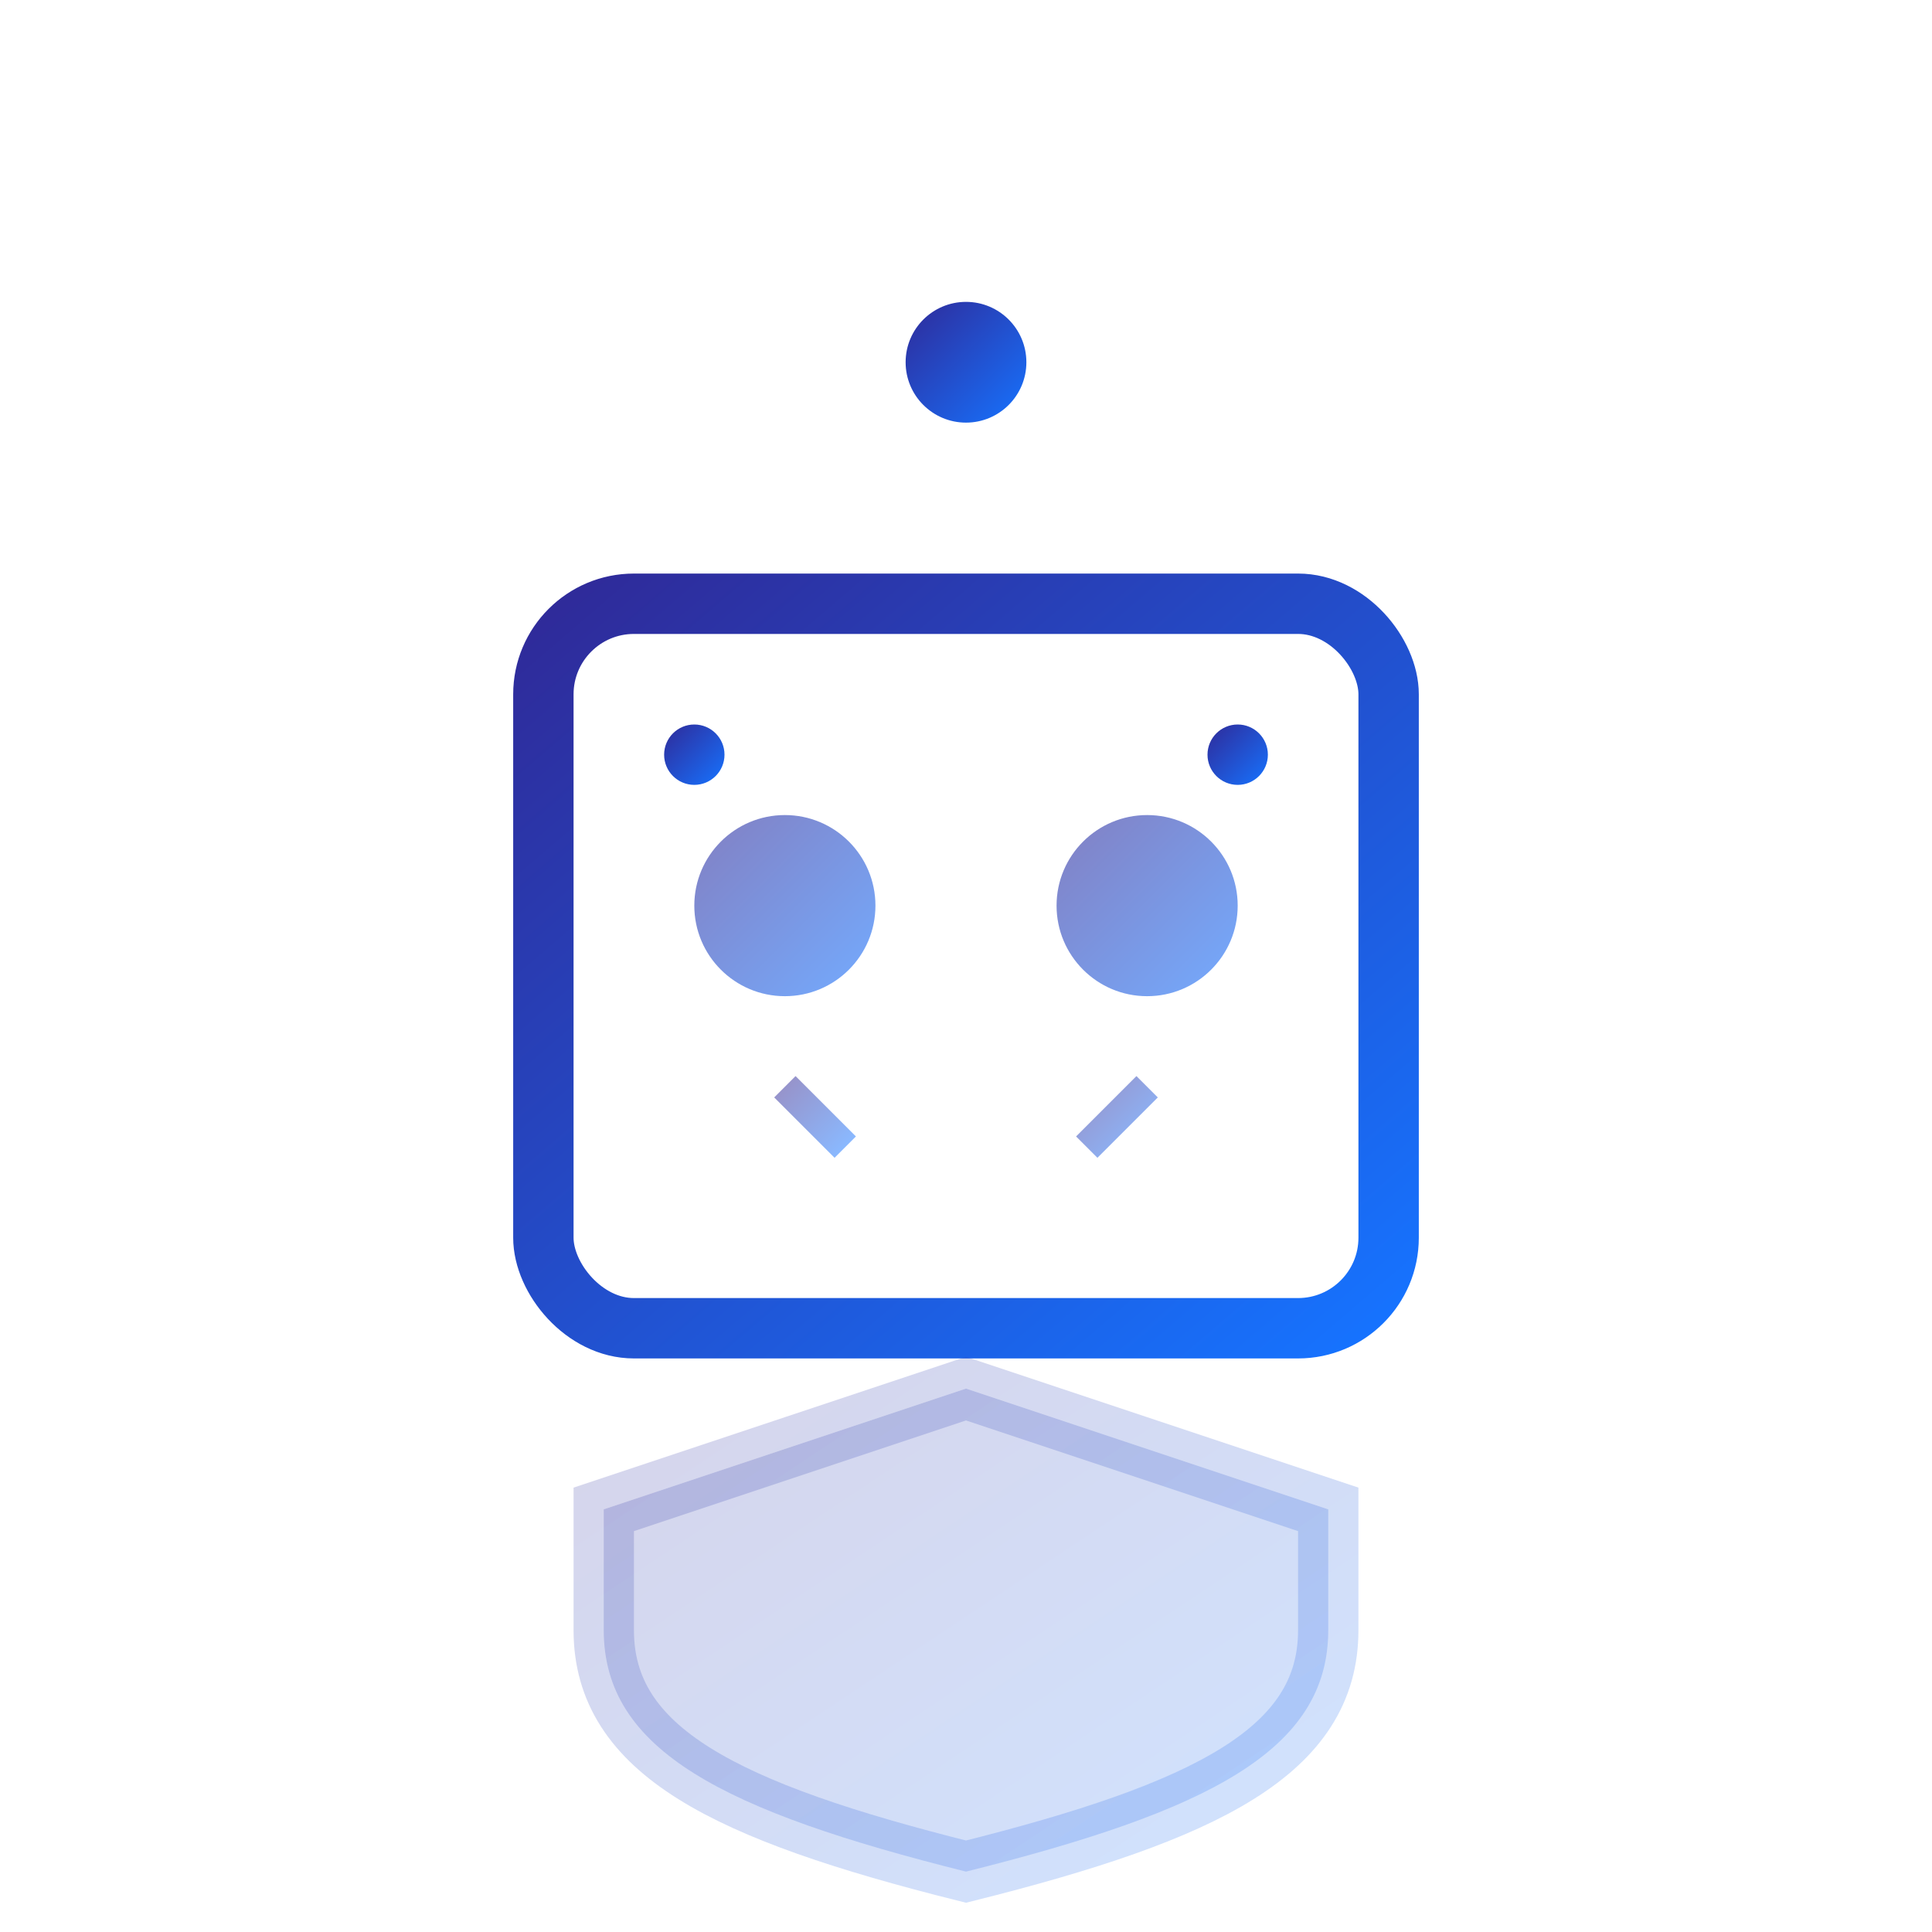 <svg width="64" height="64" viewBox="0 0 64 64" fill="none" xmlns="http://www.w3.org/2000/svg">
  <defs>
    <linearGradient id="gradAI" x1="0%" y1="0%" x2="100%" y2="100%">
      <stop offset="0%" stop-color="#2F2A99"/>
      <stop offset="100%" stop-color="#1673FF"/>
    </linearGradient>
  </defs>
  <!-- AI Robot head outline -->
  <rect x="18" y="20" width="28" height="24" rx="3" stroke="url(#gradAI)" stroke-width="2" fill="none"/>

  <!-- Antenna -->
  <line x1="32" y1="14" x2="32" y2="20" stroke="url(#gradAI)" stroke-width="2" stroke-linecap="round"/>
  <circle cx="32" cy="12" r="2" fill="url(#gradAI)"/>

  <!-- Eyes (AI vision) -->
  <circle cx="26" cy="30" r="3" fill="url(#gradAI)" opacity="0.6"/>
  <circle cx="38" cy="30" r="3" fill="url(#gradAI)" opacity="0.6"/>

  <!-- Neural network pattern inside -->
  <line x1="26" y1="36" x2="28" y2="38" stroke="url(#gradAI)" stroke-width="1" opacity="0.5"/>
  <line x1="32" y1="36" x2="32" y2="38" stroke="url(#gradAI)" stroke-width="1" opacity="0.5"/>
  <line x1="38" y1="36" x2="36" y2="38" stroke="url(#gradAI)" stroke-width="1" opacity="0.5"/>

  <!-- Shield protection layer -->
  <path d="M32 46 L20 50 L20 54 C20 58 24 60 32 62 C40 60 44 58 44 54 L44 50 Z"
        stroke="url(#gradAI)" stroke-width="2" fill="url(#gradAI)" opacity="0.2"/>

  <!-- Attack vectors being blocked -->
  <path d="M12 32 L16 32" stroke="url(#gradAI)" stroke-width="1.5" opacity="0.4" stroke-linecap="round" stroke-dasharray="2 2"/>
  <path d="M48 32 L52 32" stroke="url(#gradAI)" stroke-width="1.5" opacity="0.4" stroke-linecap="round" stroke-dasharray="2 2"/>

  <!-- Security indicators -->
  <circle cx="23" cy="25" r="1" fill="url(#gradAI)"/>
  <circle cx="41" cy="25" r="1" fill="url(#gradAI)"/>
</svg>
